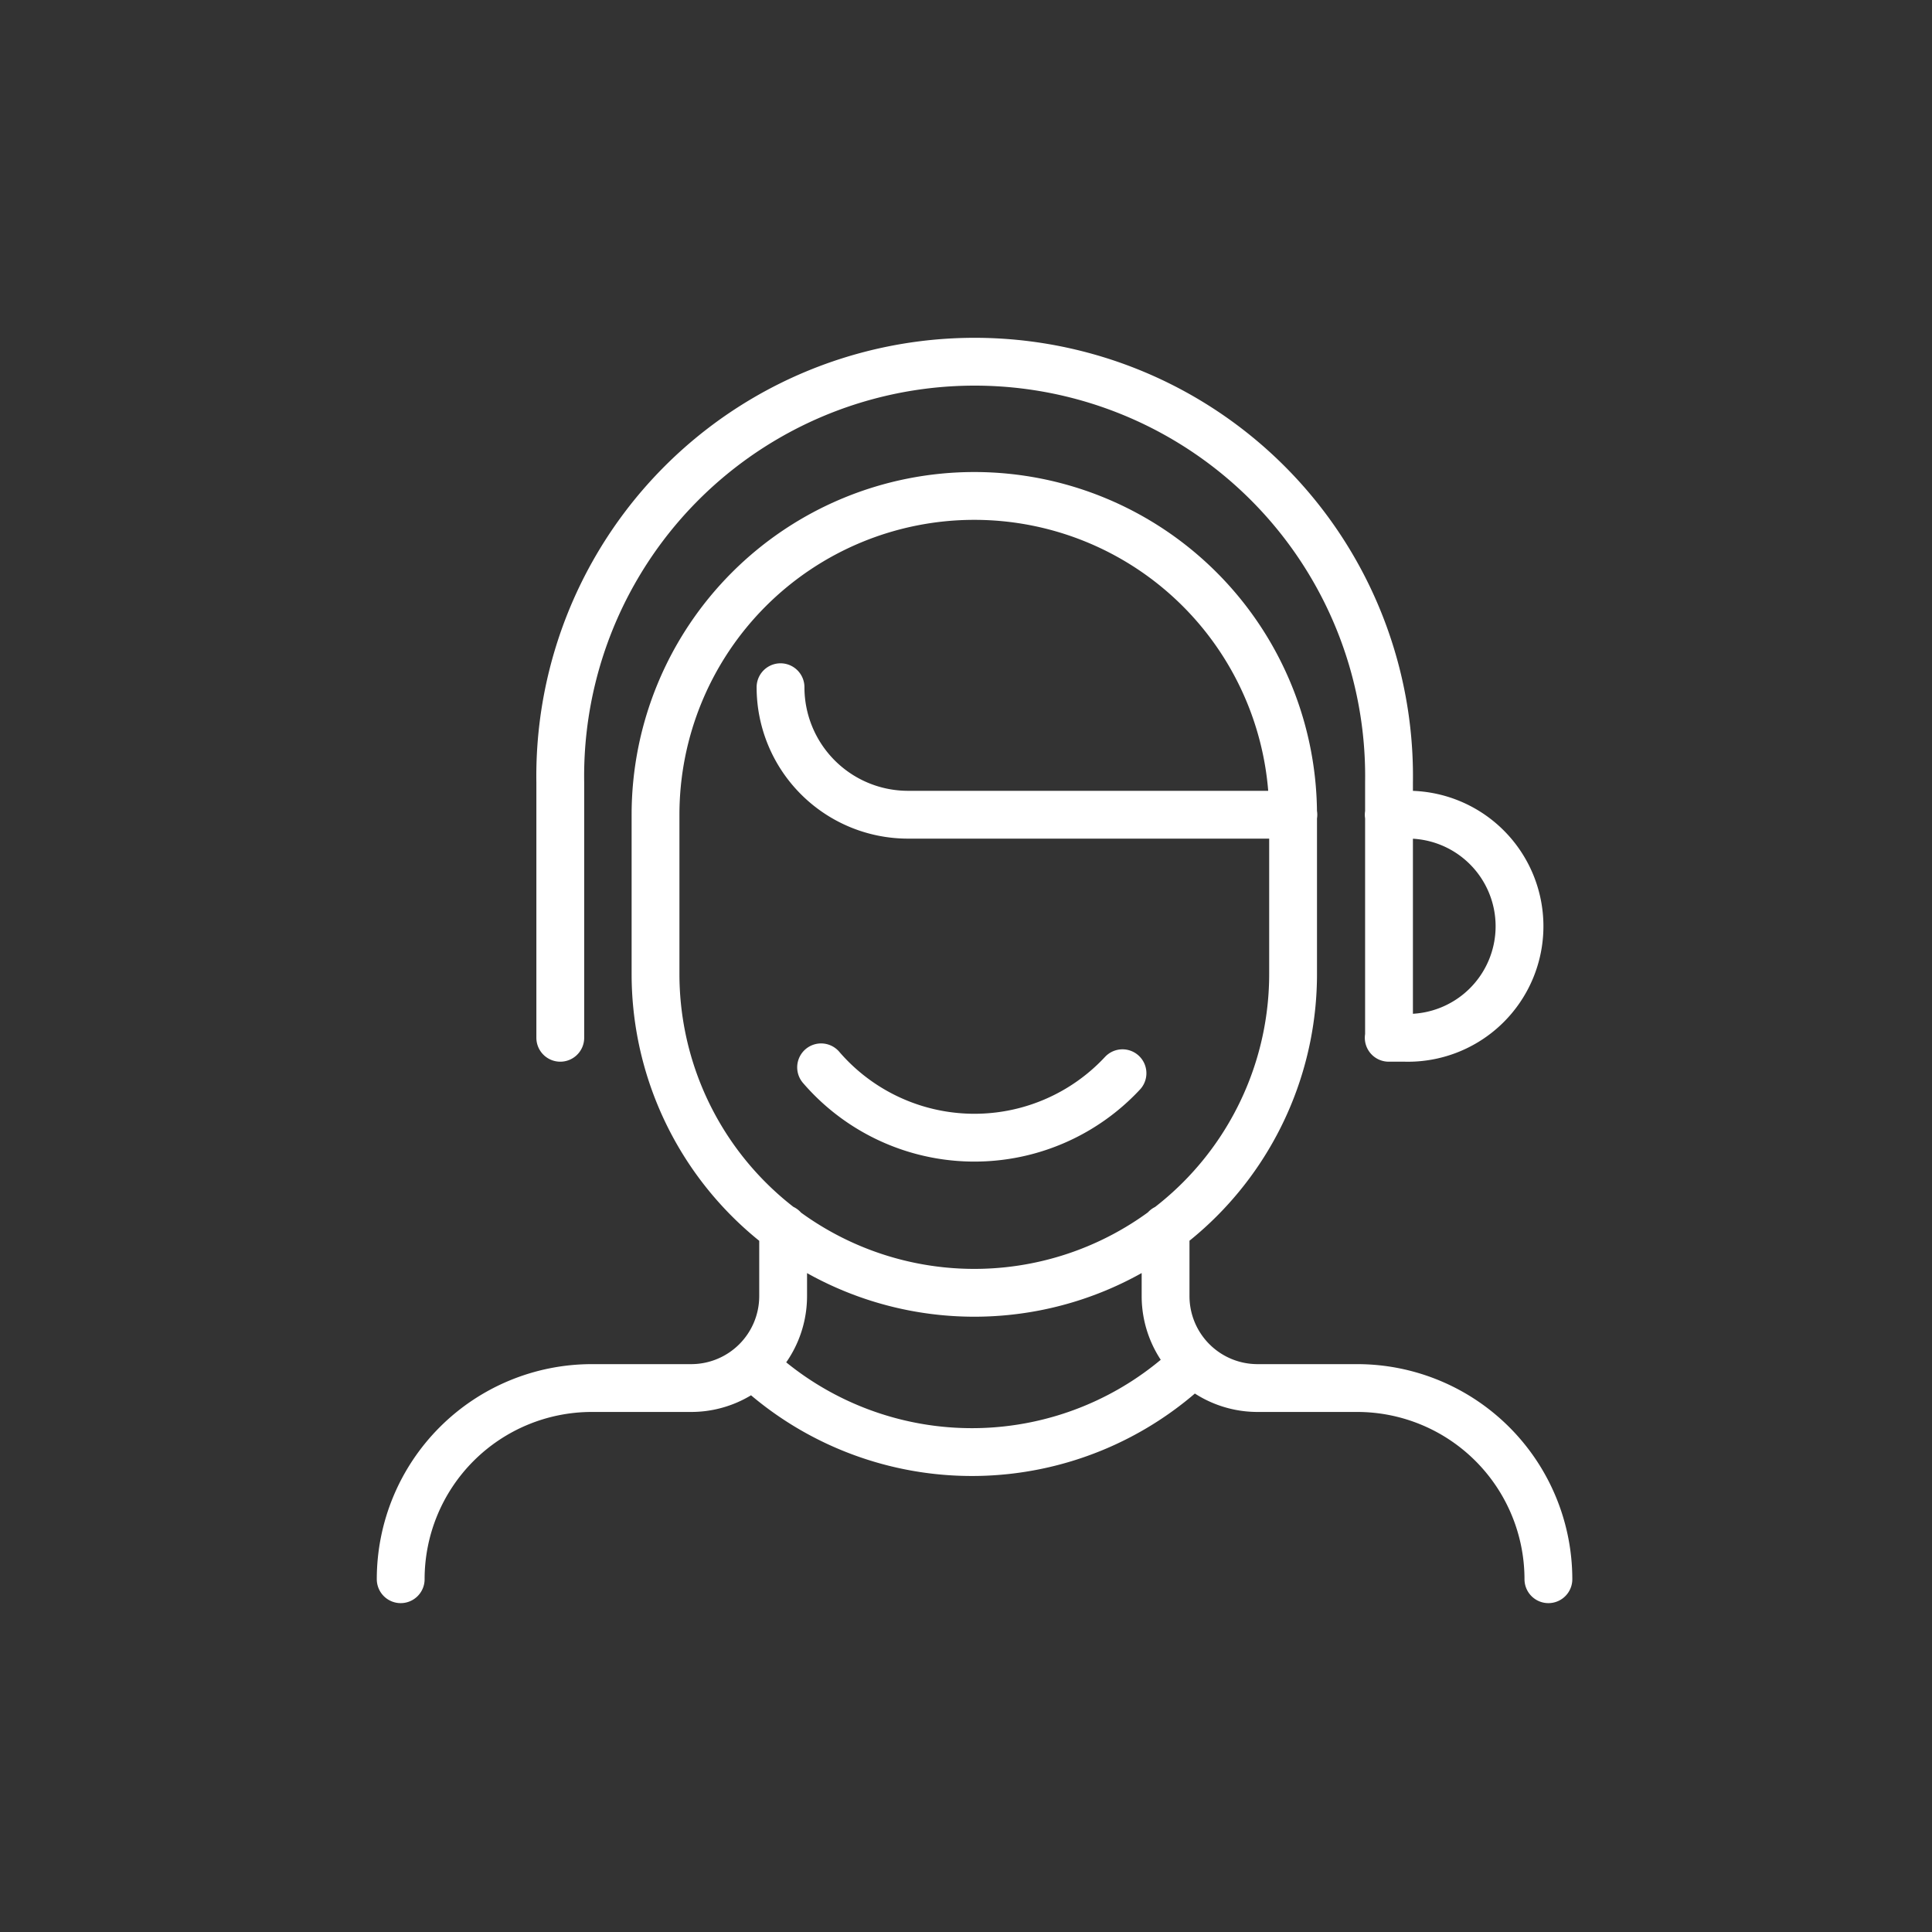 <?xml version="1.0" encoding="UTF-8"?> <svg xmlns="http://www.w3.org/2000/svg" id="Layer_1" data-name="Layer 1" viewBox="0 0 200 200"><rect x="0" y="0" width="200" height="200" fill="#333333" stroke="none"/><defs><style>.cls-1{fill:none;stroke:#fff;stroke-linecap:round;stroke-linejoin:round;stroke-width:4.95px;}</style></defs><title>CollaborationHQ_Icon_</title><path class="cls-1" d="M143.76,107.43h1.65a11.55,11.55,0,1,0,0-23.09h-1.65m-9.9,16.49a33,33,0,1,1-66,0V84.34a33,33,0,1,1,66,0ZM58,107.43V81a42.9,42.9,0,1,1,85.79,0v26.39m16.5,56.09a19.8,19.8,0,0,0-19.8-19.79H130.18a9.52,9.52,0,0,1-9.52-9.52v-7m-39.59,0v7a9.52,9.52,0,0,1-9.52,9.52H61.27a19.79,19.79,0,0,0-19.79,19.79m74.72-52.38A20.94,20.94,0,0,1,85,110.49m-6.57,31.26a33,33,0,0,0,45-.59m10.46-56.82H94a13.2,13.2,0,0,1-13.2-13.2"></path></svg> 